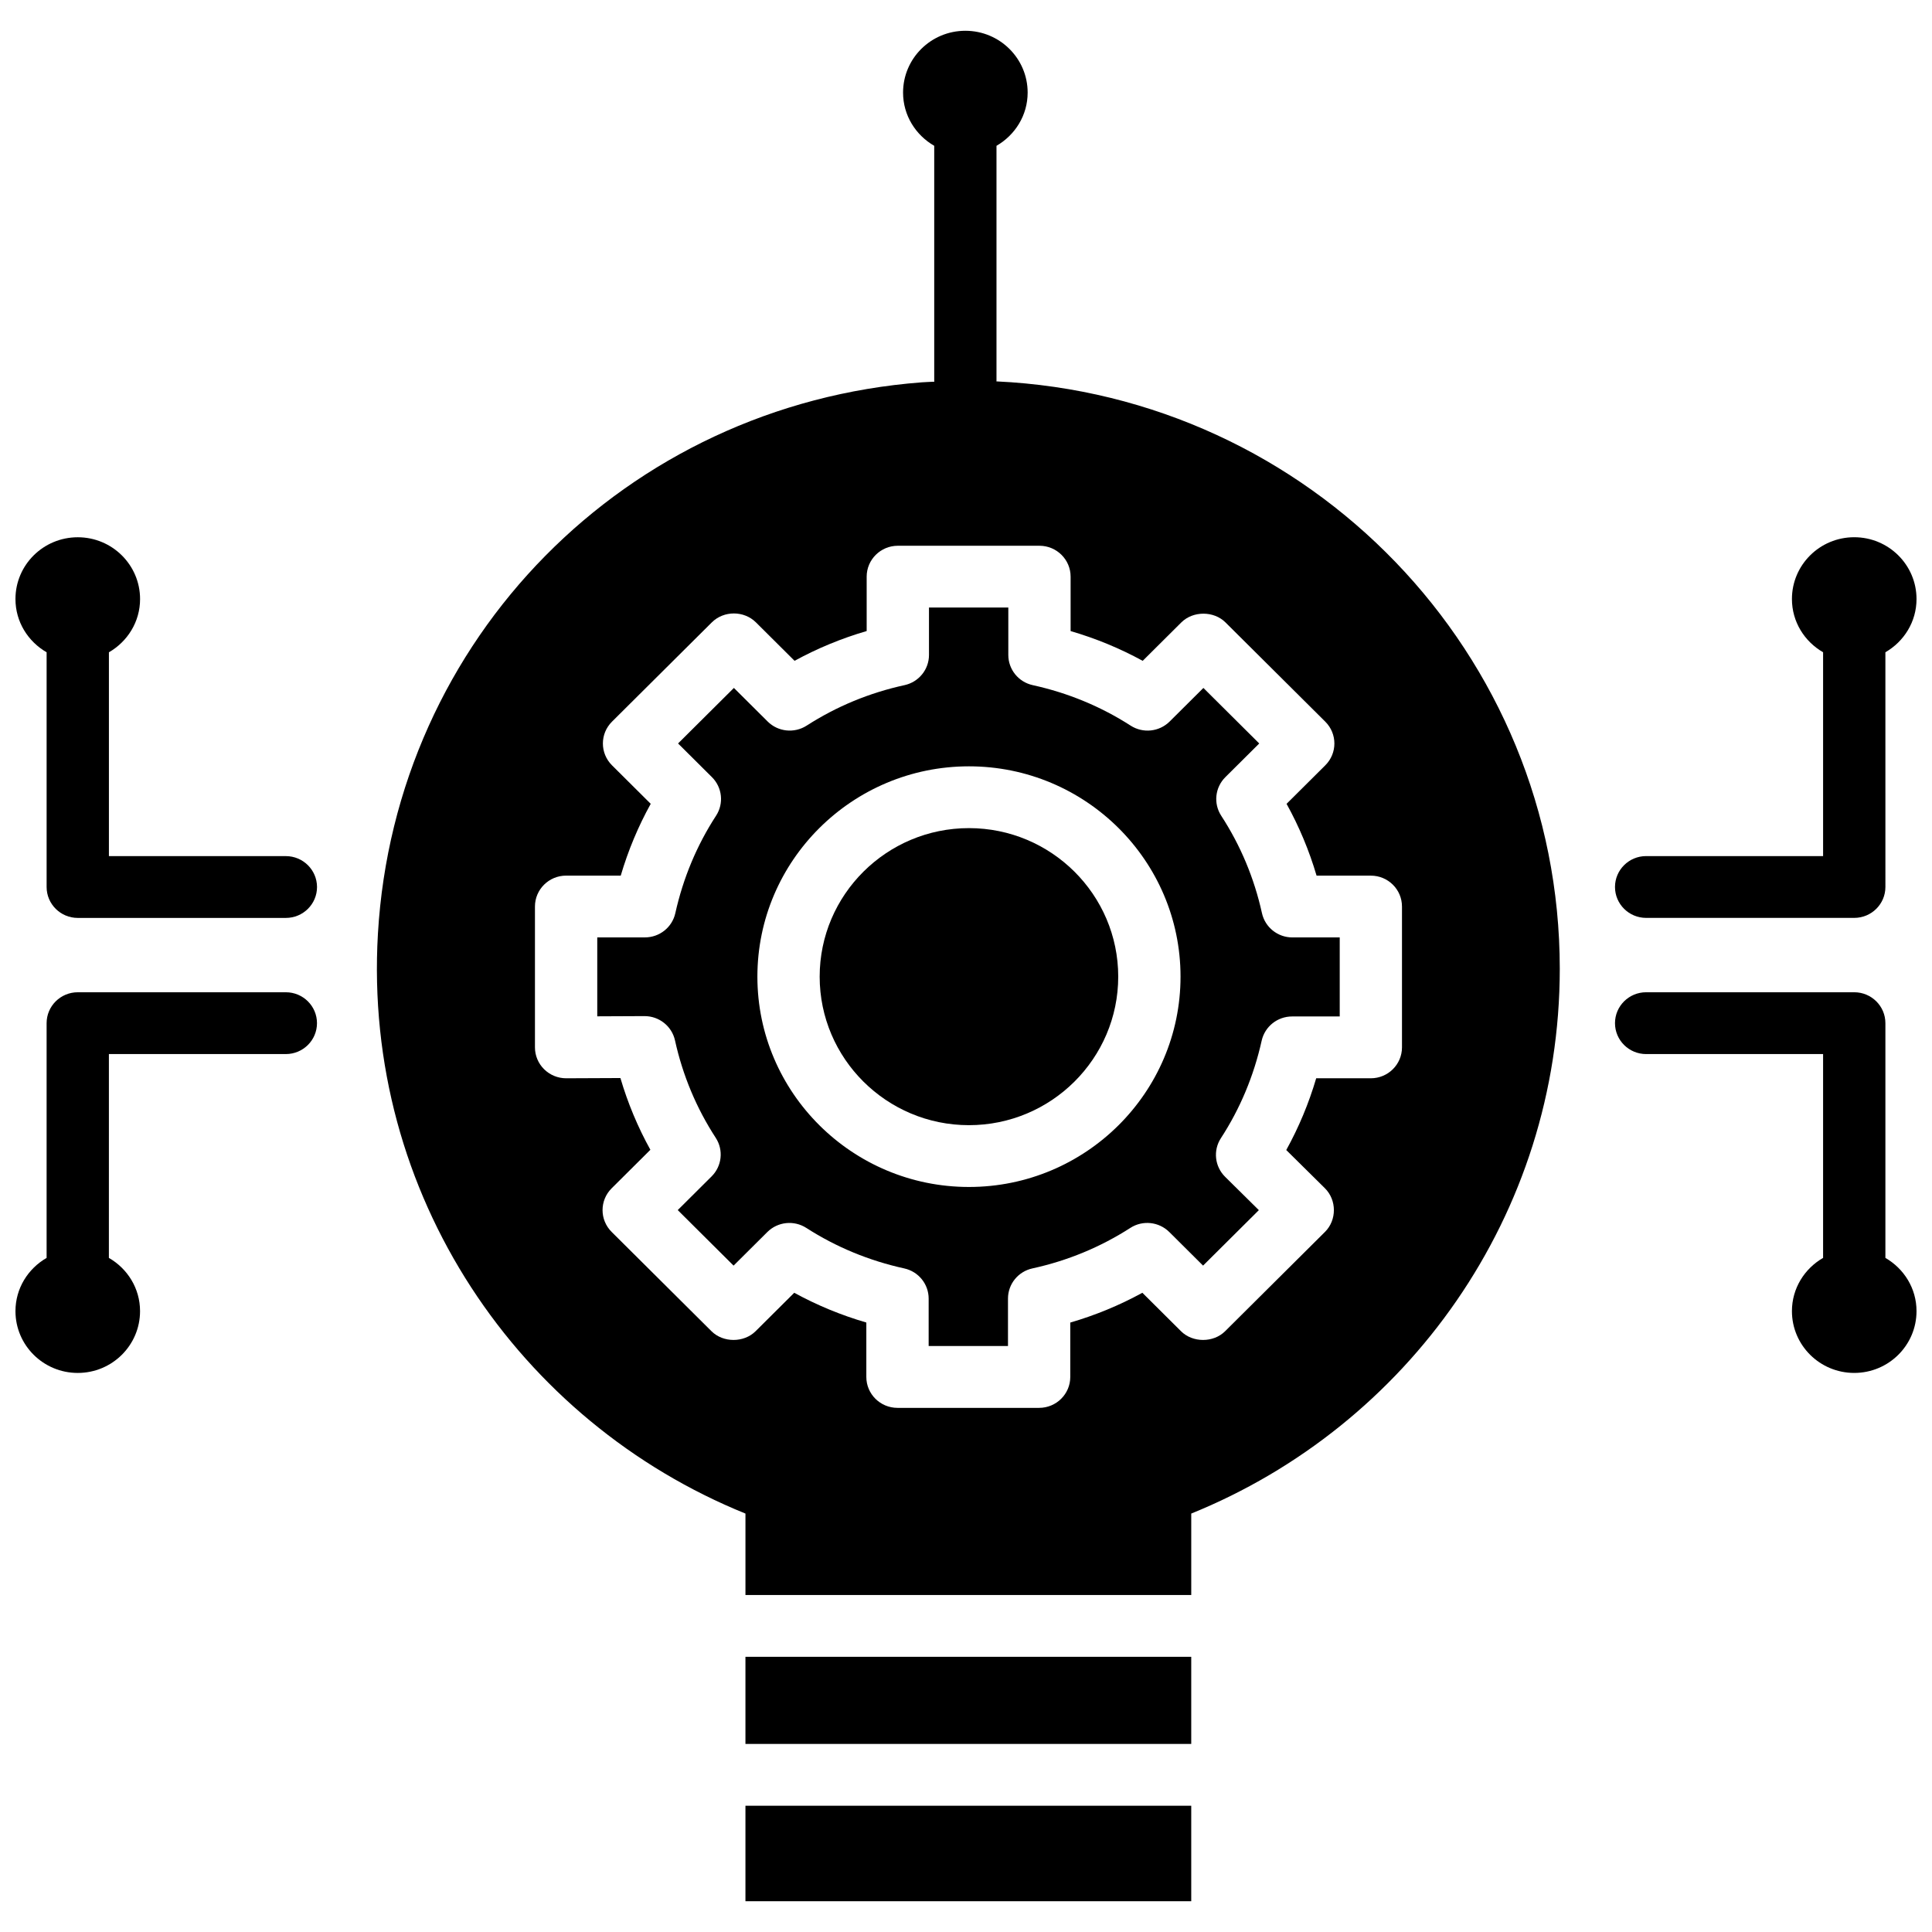 <?xml version="1.0" encoding="UTF-8"?>
<!-- Uploaded to: ICON Repo, www.iconrepo.com, Generator: ICON Repo Mixer Tools -->
<svg width="800px" height="800px" version="1.1" viewBox="144 144 512 512" xmlns="http://www.w3.org/2000/svg">
 <defs>
  <clipPath id="d">
   <path d="m571 286h80.902v102h-80.902z"/>
  </clipPath>
  <clipPath id="c">
   <path d="m571 406h80.902v102h-80.902z"/>
  </clipPath>
  <clipPath id="b">
   <path d="m148.09 286h80.906v102h-80.906z"/>
  </clipPath>
  <clipPath id="a">
   <path d="m148.09 406h79.906v102h-79.906z"/>
  </clipPath>
 </defs>
 <g clip-path="url(#d)">
  <path d="m580.25 387.25h55.145c4.559 0 8.258-3.668 8.258-8.191l-0.004-62.203c4.914-2.836 8.25-8.062 8.25-14.105 0-9.043-7.391-16.379-16.508-16.379-9.117 0-16.508 7.332-16.508 16.379 0 6.047 3.34 11.27 8.258 14.105v54.016h-46.891c-4.559 0-8.258 3.668-8.258 8.191 0 4.523 3.699 8.188 8.258 8.188z"/>
 </g>
 <g clip-path="url(#c)">
  <path d="m643.65 477.36v-62.211c0-4.523-3.699-8.191-8.258-8.191h-55.145c-4.559 0-8.258 3.664-8.258 8.191 0 4.523 3.699 8.191 8.258 8.191h46.891v54.016c-4.918 2.836-8.258 8.062-8.258 14.105 0 9.043 7.391 16.379 16.508 16.379s16.508-7.332 16.508-16.379c0.004-6.043-3.336-11.262-8.246-14.102z"/>
 </g>
 <g clip-path="url(#b)">
  <path d="m219.75 370.88h-46.887v-54.016c4.914-2.836 8.258-8.062 8.258-14.105 0-9.043-7.391-16.379-16.508-16.379-9.125 0-16.516 7.328-16.516 16.375 0 6.047 3.34 11.27 8.258 14.105v62.207c0 4.523 3.699 8.191 8.258 8.191h55.145c4.559 0 8.258-3.668 8.258-8.191-0.008-4.519-3.707-8.188-8.266-8.188z"/>
 </g>
 <g clip-path="url(#a)">
  <path d="m219.75 406.96h-55.141c-4.559 0-8.258 3.664-8.258 8.191v62.207c-4.914 2.836-8.254 8.059-8.254 14.105 0 9.043 7.391 16.379 16.508 16.379 9.117 0 16.508-7.332 16.508-16.379 0-6.047-3.34-11.27-8.258-14.105l0.004-54.02h46.887c4.559 0 8.258-3.664 8.258-8.191 0-4.519-3.695-8.188-8.254-8.188z"/>
 </g>
 <path d="m400.78 363.46c-21.809 0-39.559 17.656-39.559 39.359 0 21.703 17.742 39.363 39.559 39.363 21.812 0 39.562-17.656 39.562-39.363 0-21.703-17.746-39.359-39.562-39.359z"/>
 <path d="m341.55 622.54h118.14v25.305h-118.14z"/>
 <path d="m408.06 245.07c0-0.074 0.02-0.145 0.02-0.219v-62.211c4.914-2.836 8.258-8.062 8.258-14.105 0-9.043-7.391-16.379-16.508-16.379-9.117 0-16.508 7.332-16.508 16.379 0 6.047 3.34 11.27 8.258 14.105v62.207c0 0.105 0.027 0.199 0.031 0.305-1.109 0.062-2.207 0.082-3.316 0.168-78.477 5.965-139.57 67.969-144.14 146.11-4.043 69.25 37.422 129.39 97.398 153.68v21.582h118.14v-21.582c57.277-23.199 97.664-79.086 97.664-144.39-0.008-83.602-66.199-151.78-149.3-155.65zm107.48 139.17v37.324c0 4.523-3.699 8.191-8.258 8.191h-14.477c-1.961 6.652-4.617 13.016-7.934 19.016l10.238 10.121c3.168 3.137 3.184 8.438 0.016 11.582l-26.457 26.312c-3.098 3.086-8.594 3.086-11.688 0l-10.242-10.188c-6.051 3.316-12.441 5.953-19.105 7.894v14.414c0 4.523-3.699 8.191-8.258 8.191h-37.531c-4.559 0-8.258-3.664-8.258-8.191v-14.422c-6.68-1.945-13.07-4.586-19.105-7.887l-10.242 10.188c-3.102 3.086-8.59 3.086-11.688 0l-26.457-26.312c-3.215-3.195-3.215-8.371 0-11.562l10.262-10.207c-3.332-6.012-5.988-12.371-7.941-19.012l-14.359 0.062h-0.031c-2.184 0-4.277-0.863-5.828-2.391-1.555-1.535-2.43-3.625-2.43-5.801v-37.324c0-4.523 3.699-8.191 8.258-8.191h14.477c1.961-6.66 4.621-13.023 7.945-19.027l-10.262-10.207c-3.215-3.199-3.215-8.371 0-11.566l26.457-26.312c3.172-3.148 8.516-3.152 11.688 0l10.238 10.188c6.051-3.309 12.438-5.949 19.109-7.891v-14.41c0-4.523 3.699-8.191 8.258-8.191h37.531c4.559 0 8.258 3.664 8.258 8.191v14.418c6.684 1.949 13.074 4.586 19.105 7.887l10.242-10.188c3.098-3.078 8.594-3.078 11.688 0l26.457 26.312c3.215 3.199 3.215 8.371 0 11.566l-10.262 10.207c3.336 6.027 5.996 12.387 7.953 19.031h14.387c4.551-0.004 8.246 3.66 8.246 8.184z"/>
 <path d="m478.43 385.99c-2.039-9.258-5.672-17.941-10.793-25.809-2.106-3.238-1.652-7.496 1.094-10.227l8.977-8.926-14.797-14.715-8.945 8.898c-2.758 2.738-7.062 3.195-10.34 1.086-7.863-5.059-16.59-8.672-25.945-10.727-3.781-0.832-6.469-4.156-6.469-7.996v-12.574h-21.023v12.574c0 3.844-2.699 7.172-6.481 7.996-9.309 2.031-18.031 5.641-25.938 10.727-3.273 2.102-7.586 1.648-10.336-1.09l-8.945-8.898-14.797 14.715 8.977 8.926c2.742 2.731 3.199 6.988 1.09 10.227-5.09 7.82-8.719 16.508-10.793 25.82-0.832 3.754-4.188 6.422-8.062 6.422h-12.625v20.914l12.504-0.055h0.031c3.875 0 7.234 2.676 8.066 6.441 2.043 9.262 5.676 17.949 10.793 25.809 2.109 3.238 1.652 7.496-1.09 10.227l-8.977 8.93 14.797 14.715 8.945-8.898c2.754-2.742 7.066-3.195 10.336-1.09 7.875 5.062 16.602 8.676 25.949 10.73 3.777 0.828 6.469 4.156 6.469 7.992v12.574h21.023v-12.574c0-3.848 2.699-7.176 6.481-7.996 9.301-2.027 18.023-5.641 25.938-10.727 3.269-2.117 7.582-1.648 10.336 1.09l8.945 8.898 14.781-14.699-8.941-8.84c-2.758-2.731-3.223-6.996-1.109-10.242 5.09-7.82 8.723-16.512 10.797-25.82 0.832-3.754 4.188-6.426 8.062-6.426h12.625v-20.945h-12.539c-3.887 0.004-7.242-2.68-8.07-6.438zm-77.648 72.57c-30.914 0-56.066-25.004-56.066-55.738 0-30.73 25.148-55.738 56.066-55.738 30.918 0 56.07 25.004 56.07 55.738s-25.148 55.738-56.07 55.738z"/>
 <path d="m341.55 583.07h118.14v23.09h-118.14z"/>
</svg>